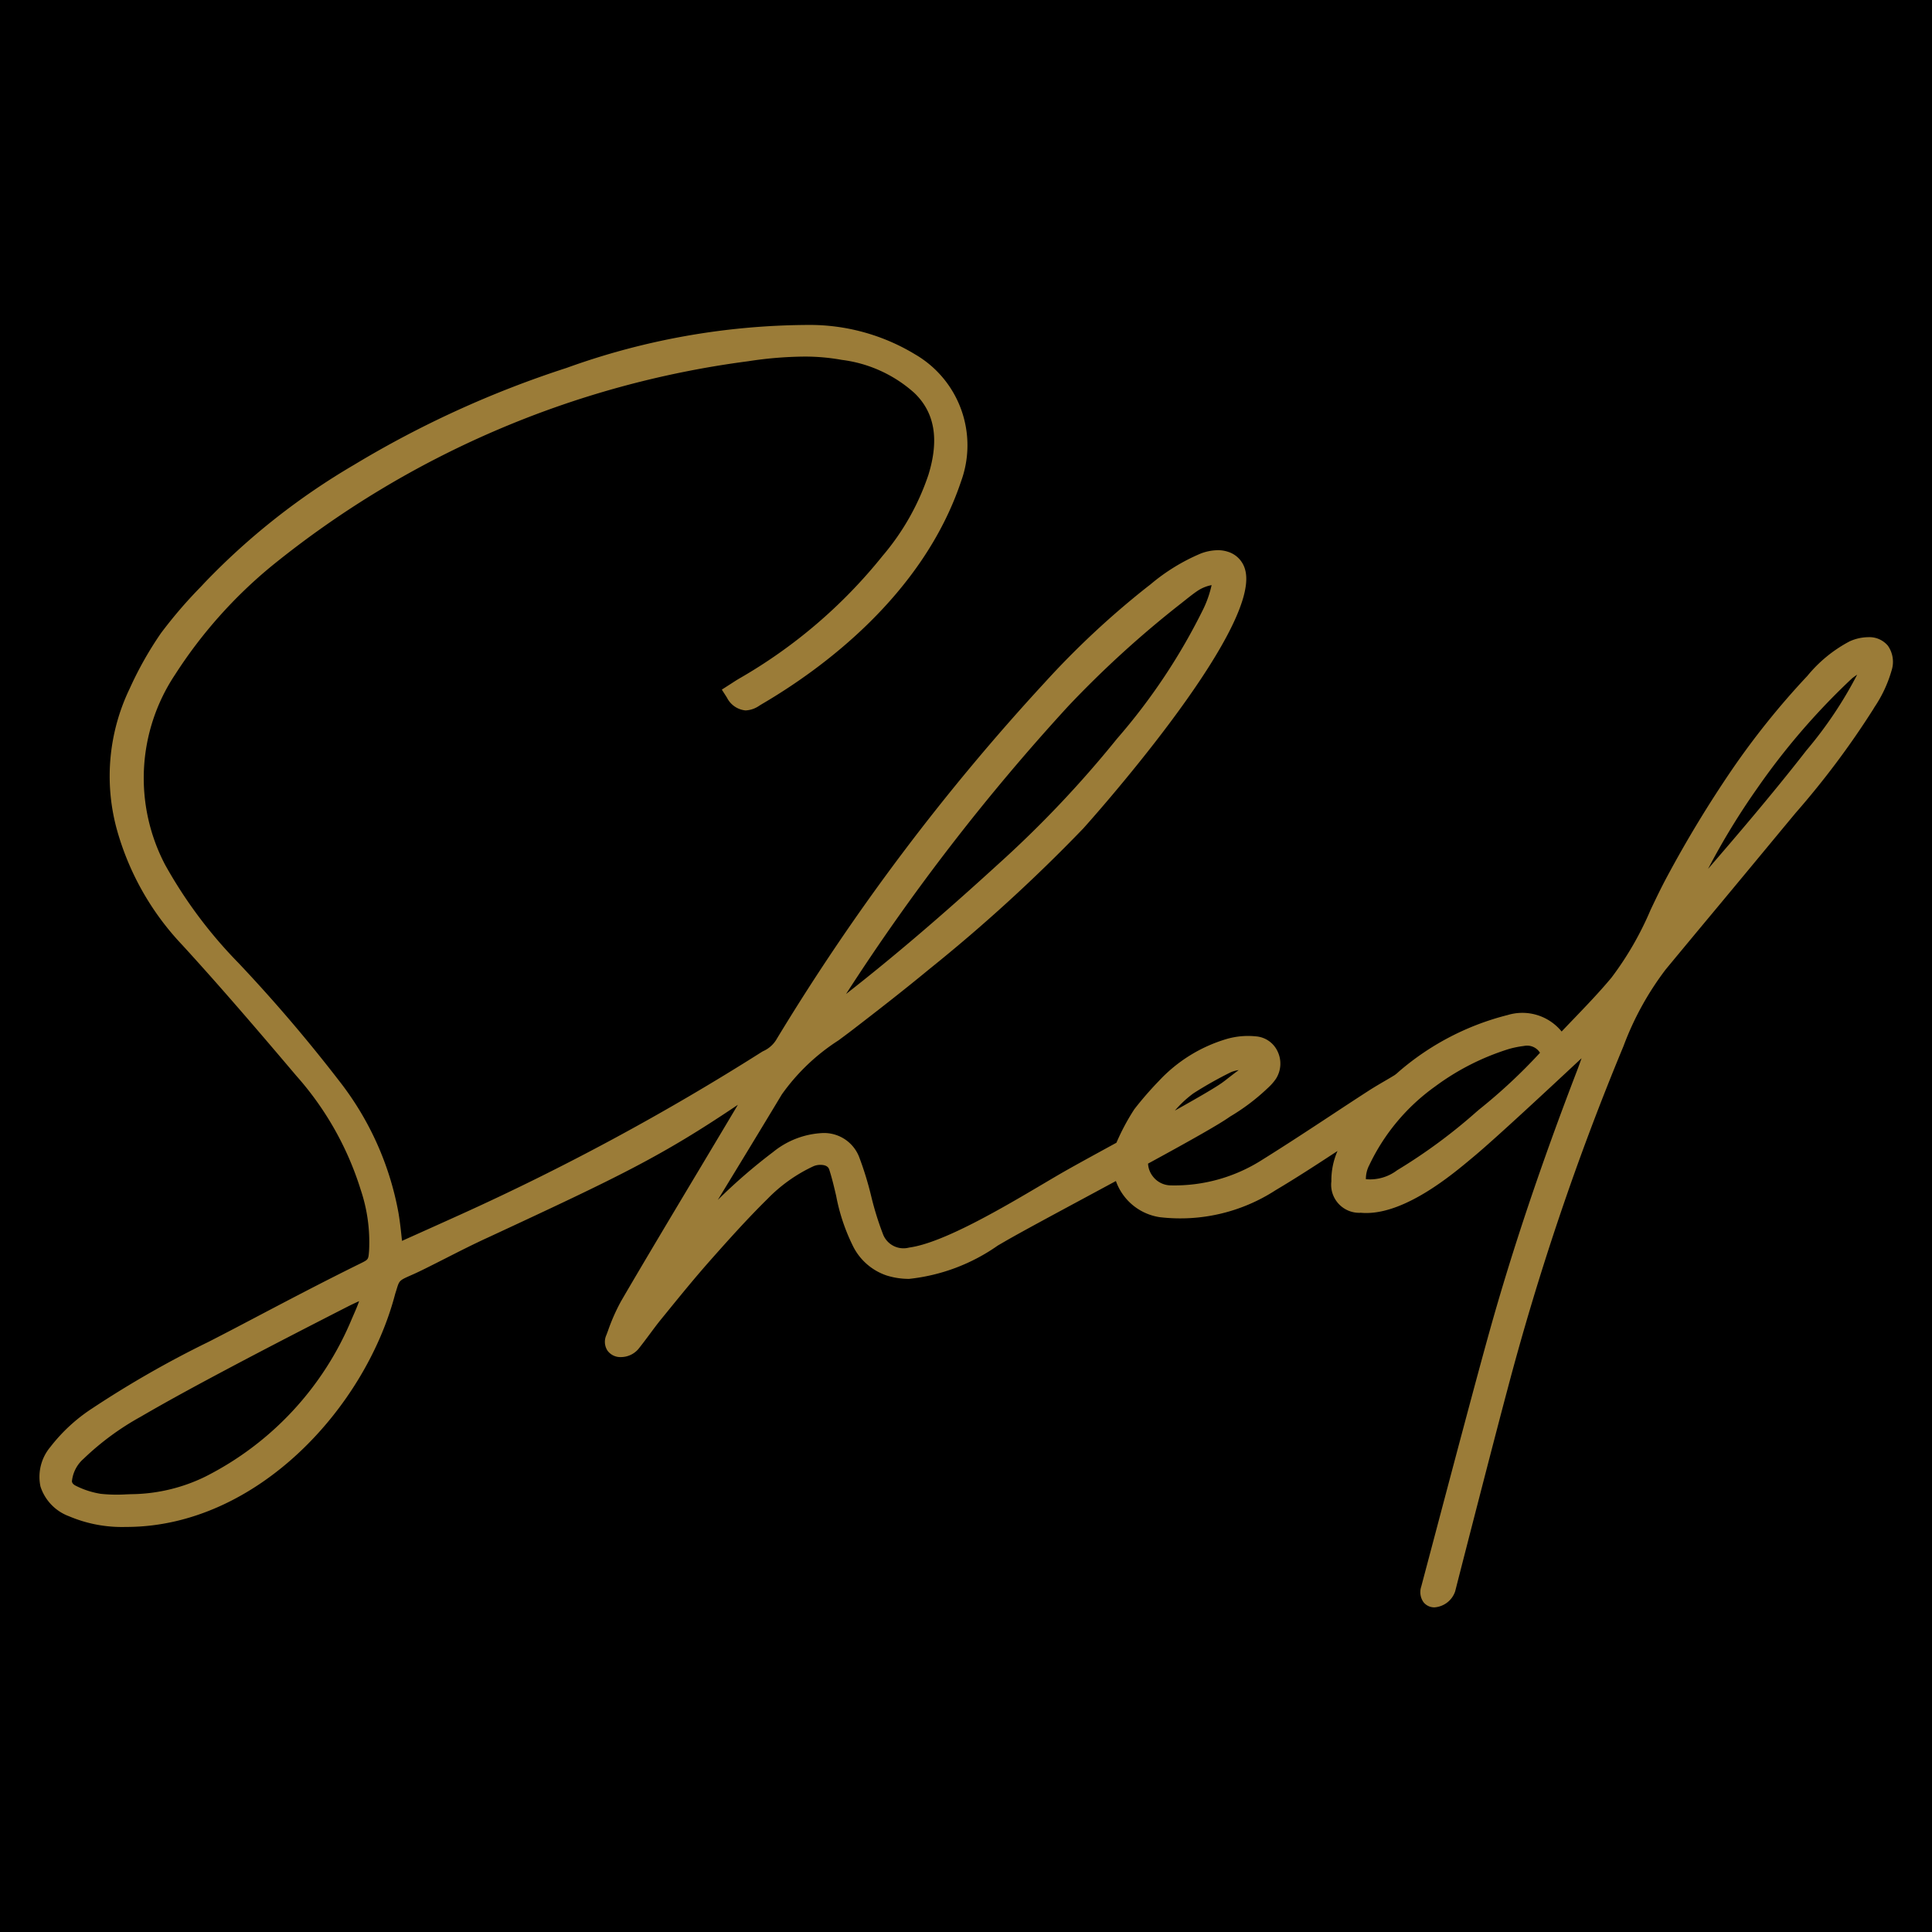 <?xml version="1.0" encoding="UTF-8"?> <svg xmlns="http://www.w3.org/2000/svg" viewBox="0 0 88 88"><defs><style> .a { fill: #9b7c38; } </style></defs><g><rect width="88" height="88"></rect><path class="a" d="M85.991,29.412a1.1,1.1,0,0,0-.903-.389,2.098,2.098,0,0,0-.844.192,6.258,6.258,0,0,0-1.916,1.566l-.089.095a35.91,35.91,0,0,0-3.365,4.202,53.719,53.719,0,0,0-2.936,4.844c-.269.497-.529,1.043-.758,1.525A14.535,14.535,0,0,1,73.404,44.526c-.543.653-1.142,1.276-1.72,1.879q-.278.289-.554.579a2.306,2.306,0,0,0-2.46-.75A12.112,12.112,0,0,0,63.723,48.804l-.04.036a1.312,1.312,0,0,1-.175.14c-.155.095-.312.187-.47.279-.233.136-.473.277-.704.426q-.826.535-1.646,1.077l-.041.027c-1.034.681-2.104,1.384-3.175,2.051a7.419,7.419,0,0,1-4.16,1.152,1.035,1.035,0,0,1-.794-.4,1.024,1.024,0,0,1-.226-.591c2.114-1.151,3.258-1.806,3.701-2.118l.016-.013a9.538,9.538,0,0,0,1.732-1.307,2.396,2.396,0,0,0,.372-.419,1.284,1.284,0,0,0,.072-1.269,1.186,1.186,0,0,0-.978-.67,3.509,3.509,0,0,0-1.327.117,6.885,6.885,0,0,0-3.099,1.919,15.672,15.672,0,0,0-1.113,1.282,10.131,10.131,0,0,0-.816,1.527l-.002.001c-.946.517-1.839,1.005-2.37,1.308-.269.153-.588.342-.972.569-1.812,1.071-4.549,2.69-6.099,2.897a.999.999,0,0,1-1.18-.584,13.832,13.832,0,0,1-.549-1.764,14.974,14.974,0,0,0-.55-1.786,1.713,1.713,0,0,0-1.691-1.081,3.854,3.854,0,0,0-2.221.86A25.268,25.268,0,0,0,32.693,54.657l.037-.06c.949-1.556,1.927-3.161,2.881-4.747a9.34,9.34,0,0,1,2.579-2.461c.218-.162.435-.322.646-.484,1.125-.866,2.327-1.8,3.493-2.763a74.422,74.422,0,0,0,7.007-6.401c.081-.087,8.088-8.975,7.387-11.758a1.166,1.166,0,0,0-.796-.852,1.435,1.435,0,0,0-.457-.07,2.24,2.24,0,0,0-.776.151,8.879,8.879,0,0,0-2.289,1.405l-.197.153a38.932,38.932,0,0,0-4.632,4.33A101.313,101.313,0,0,0,35.389,47.306a1.341,1.341,0,0,1-.633.575l-.04.022a111.333,111.333,0,0,1-13.789,7.44c-.866.392-1.734.782-2.616,1.177l-.003-.025c-.045-.43-.087-.836-.159-1.257a13.736,13.736,0,0,0-2.711-6.019,70.005,70.005,0,0,0-4.578-5.359,20.926,20.926,0,0,1-3.339-4.47,8.498,8.498,0,0,1,.451-8.659A21.307,21.307,0,0,1,12.382,25.774a43.366,43.366,0,0,1,21.704-9.321,17.594,17.594,0,0,1,2.521-.211,9.45,9.45,0,0,1,1.737.15,6.073,6.073,0,0,1,3.31,1.512c.922.89,1.13,2.105.638,3.712a11.144,11.144,0,0,1-2.092,3.704,23.135,23.135,0,0,1-6.541,5.594c-.097.057-.192.118-.293.184l-.488.313.232.362a1.059,1.059,0,0,0,.847.586,1.191,1.191,0,0,0,.637-.222l.149-.09c2.624-1.54,7.287-4.904,9.034-10.126A4.789,4.789,0,0,0,41.682,16.141a9.261,9.261,0,0,0-4.923-1.34A32.735,32.735,0,0,0,25.801,16.76a46.373,46.373,0,0,0-9.675,4.413,31.385,31.385,0,0,0-6.793,5.355l-.186.199A20.929,20.929,0,0,0,7.329,28.843,16.171,16.171,0,0,0,5.909,31.36a9.188,9.188,0,0,0-.609,6.339A12.505,12.505,0,0,0,8.297,43.038c1.848,2.018,3.651,4.134,5.196,5.958a14.132,14.132,0,0,1,2.939,5.203,7.473,7.473,0,0,1,.379,2.761c-.03.405-.03.405-.343.564-1.651.811-3.288,1.671-4.871,2.503l-.878.461q-.613.321-1.231.637a46.635,46.635,0,0,0-5.283,3.022,7.746,7.746,0,0,0-1.911,1.76,2.117,2.117,0,0,0-.451,1.8A2.149,2.149,0,0,0,3.146,69.064,6.152,6.152,0,0,0,5.736,69.55l.089-0c5.898-.046,10.824-5.44,12.174-10.611l.067-.214c.124-.403.124-.403.67-.645.211-.091.42-.193.615-.289.317-.157.633-.318.949-.478.594-.302,1.267-.645,1.925-.945,6.039-2.805,7.886-3.691,11.384-6.046-.543.914-1.147,1.923-1.774,2.972l-.026.043c-1.198,2.002-2.555,4.271-3.519,5.928a8.835,8.835,0,0,0-.598,1.352l-.073.194a.738.738,0,0,0,.05.707.723.723,0,0,0,.613.295,1.048,1.048,0,0,0,.792-.363c.178-.221.349-.452.517-.677.169-.227.343-.463.524-.685l.212-.26c.638-.785,1.298-1.596,1.975-2.363.837-.946,1.732-1.947,2.667-2.867a7.079,7.079,0,0,1,2.082-1.477.789.789,0,0,1,.318-.063c.22,0,.355.071.401.212.124.38.221.795.316,1.199a8.804,8.804,0,0,0,.739,2.233A2.658,2.658,0,0,0,40.377,58.094a3.381,3.381,0,0,0,1.032.157,8.607,8.607,0,0,0,4.041-1.519L45.798,56.53c.697-.402,2.121-1.169,3.628-1.98l1.402-.756a2.514,2.514,0,0,0,2,1.647,7.976,7.976,0,0,0,5.269-1.226c.959-.569,1.905-1.187,2.825-1.789a3.337,3.337,0,0,0-.28,1.383,1.278,1.278,0,0,0,1.327,1.432l.004-.003a2.345,2.345,0,0,0,.258.013c1.829,0,3.919-1.751,4.811-2.499l.107-.089c.985-.823,3.415-3.087,4.889-4.462-.076.216-.145.409-.197.544-1.653,4.298-2.959,8.189-3.995,11.898-.601,2.153-1.718,6.371-2.457,9.161l-.653,2.462a.795.795,0,0,0,.102.711.626.626,0,0,0,.5.236,1.076,1.076,0,0,0,.941-.723c.459-1.802,1.843-7.184,2.383-9.2A121.671,121.671,0,0,1,73.947,47.653a13.604,13.604,0,0,1,1.925-3.498q1.123-1.356,2.251-2.71l.201-.241q1.442-1.734,2.879-3.471l.59-.71a38.525,38.525,0,0,0,3.526-4.711l.061-.102a5.869,5.869,0,0,0,.778-1.666A1.28,1.28,0,0,0,85.991,29.412Zm-1.632,1.485c.09-.07.167-.124.232-.166a18.512,18.512,0,0,1-2.319,3.458c-1.559,2.01-3.429,4.18-4.473,5.389A32.459,32.459,0,0,1,80.032,35.916a31.452,31.452,0,0,1,4.243-4.94c.052-.047.088-.08.086-.08ZM70.145,47.952a24.9,24.9,0,0,1-2.771,2.584l-.14.12A24.684,24.684,0,0,1,63.635,53.305a2.043,2.043,0,0,1-1.421.406,1.347,1.347,0,0,1,.155-.641,9.298,9.298,0,0,1,2.998-3.582,11.237,11.237,0,0,1,3.372-1.711,4.375,4.375,0,0,1,.639-.13l.077-.012A.692.692,0,0,1,70.145,47.952ZM53.515,50.585a5.027,5.027,0,0,1,.844-.785,17.567,17.567,0,0,1,1.704-.961,1.461,1.461,0,0,1,.358-.098l-.015.011c-.203.15-.404.307-.612.47l-.14.103C55.355,49.536,54.655,49.948,53.515,50.585ZM38.537,45.275A97.486,97.486,0,0,1,48.654,32.168a46.59,46.59,0,0,1,5.145-4.685l.203-.161c.187-.148.38-.302.574-.429a1.751,1.751,0,0,1,.611-.242,4.92,4.92,0,0,1-.362,1.057,27.553,27.553,0,0,1-3.948,5.941,49.851,49.851,0,0,1-5.43,5.73C42.872,41.73,40.665,43.613,38.537,45.275Zm-22.18,13.991c-.077.225-.17.436-.261.644l-.07.161a14.107,14.107,0,0,1-6.677,7.189,7.848,7.848,0,0,1-3.38.798l-.217.008a6.946,6.946,0,0,1-1.16-.024,3.859,3.859,0,0,1-1.132-.364c-.145-.071-.174-.142-.184-.201A1.564,1.564,0,0,1,3.801,66.451,12.407,12.407,0,0,1,6.409,64.53c1.396-.814,2.859-1.596,4.121-2.266,1.779-.943,3.578-1.867,5.27-2.732Q16.023,59.417,16.356,59.266Z"></path></g></svg> 